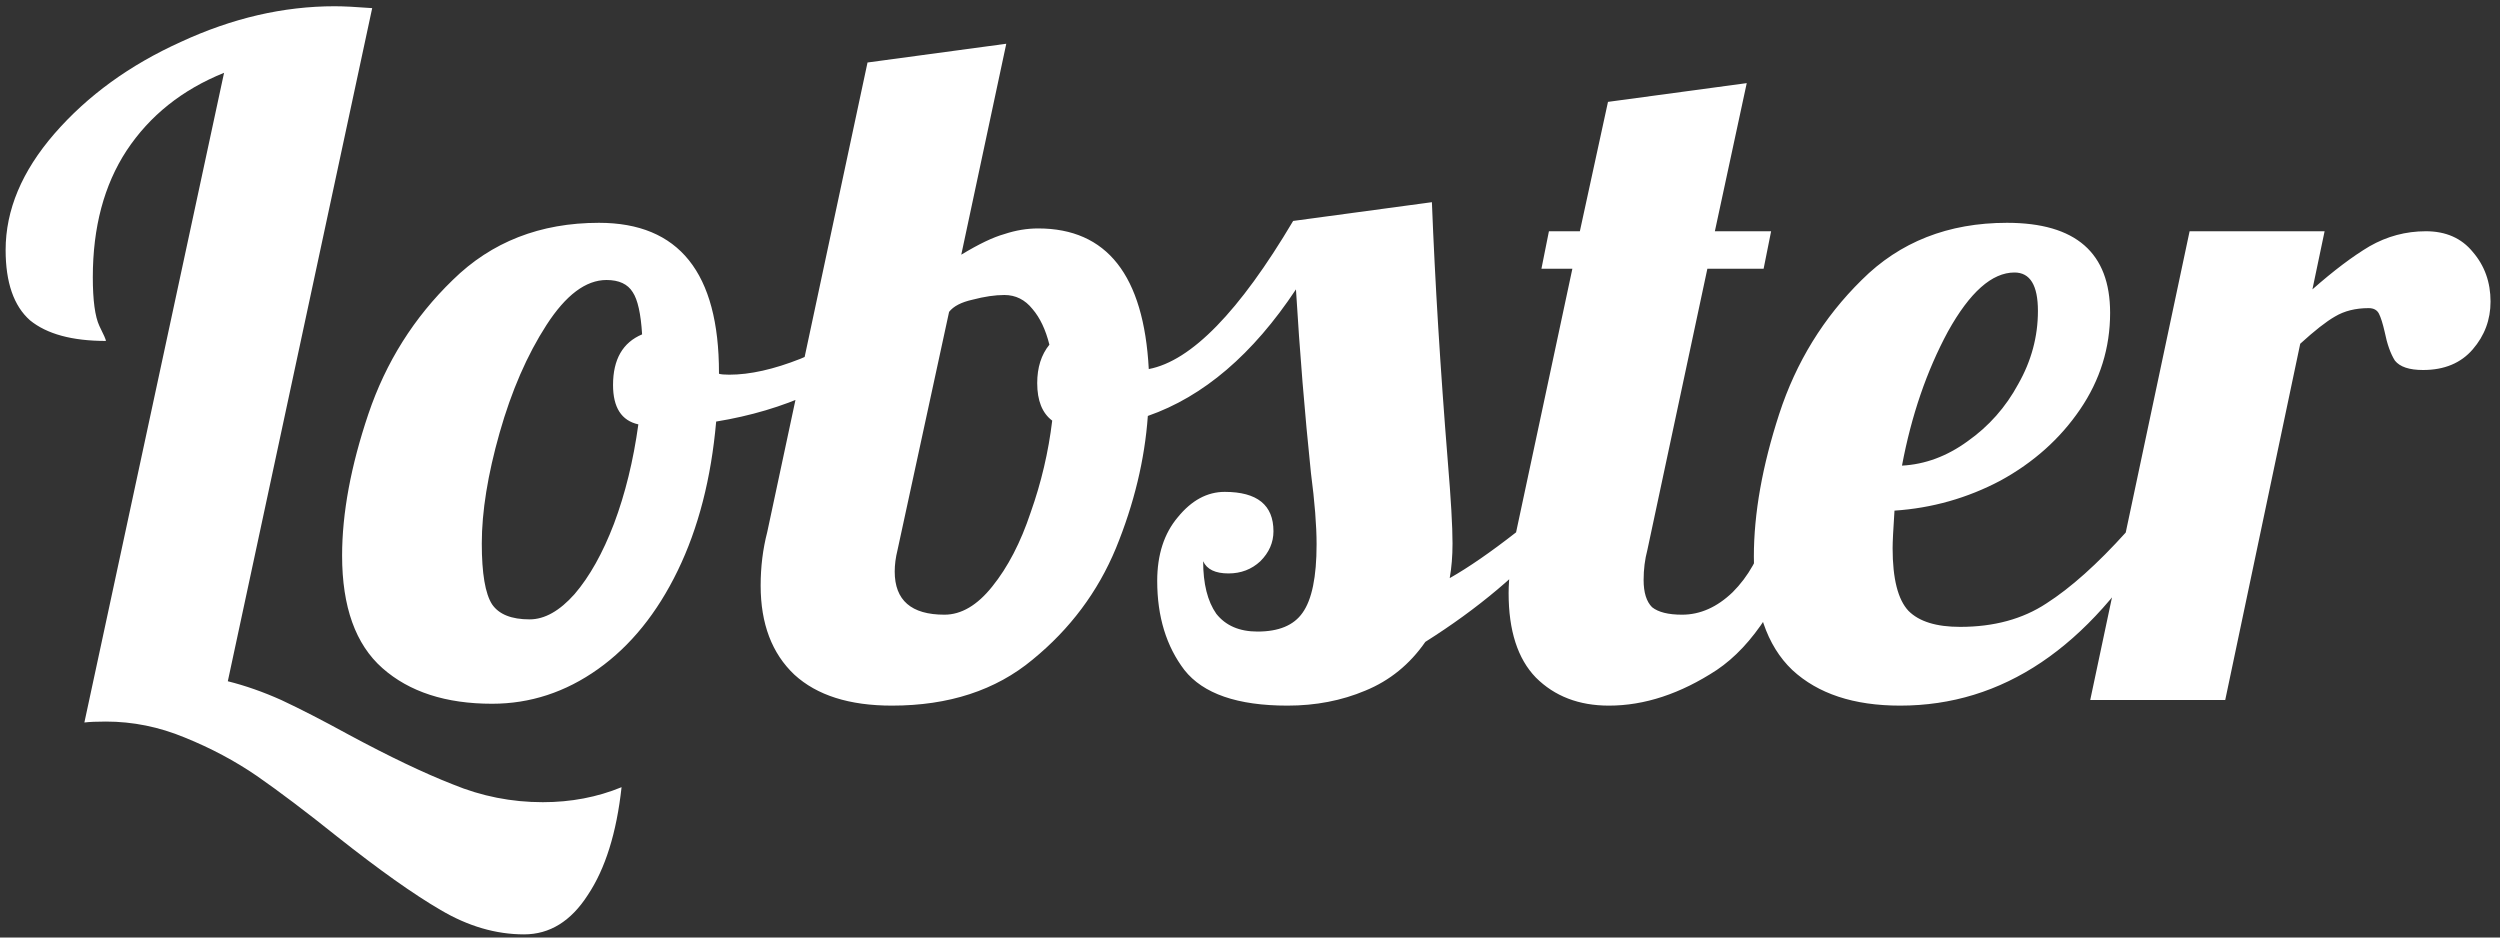 <?xml version="1.0" encoding="UTF-8"?> <svg xmlns="http://www.w3.org/2000/svg" width="200" height="75" viewBox="0 0 200 75" fill="none"><rect x="0" y="0" width="200" height="75" fill="#333333" stroke="none"/><path d="M41.925 74.75C39.675 74.75 37.45 74.1 35.25 72.8C33.1 71.55 30.35 69.6 27 66.95C24.5 64.95 22.35 63.325 20.55 62.075C18.8 60.875 16.875 59.85 14.775 59C12.725 58.15 10.625 57.725 8.475 57.725C7.725 57.725 7.15 57.75 6.75 57.8L17.925 5.825C14.575 7.175 11.975 9.25 10.125 12.05C8.325 14.8 7.425 18.175 7.425 22.175C7.425 24.025 7.6 25.325 7.95 26.075C8.3 26.775 8.475 27.175 8.475 27.275C5.775 27.275 3.75 26.725 2.4 25.625C1.1 24.475 0.45 22.6 0.45 20C0.45 16.8 1.75 13.7 4.35 10.7C7 7.65 10.375 5.2 14.475 3.35C18.575 1.45 22.675 0.5 26.775 0.5C27.475 0.5 28.475 0.55 29.775 0.65L18.225 54.5C19.625 54.85 21.05 55.35 22.5 56C24 56.7 25.8 57.625 27.9 58.775C31.15 60.525 33.925 61.85 36.225 62.75C38.525 63.7 40.925 64.175 43.425 64.175C45.675 64.175 47.775 63.775 49.725 62.975C49.325 66.625 48.425 69.5 47.025 71.6C45.675 73.7 43.975 74.75 41.925 74.75ZM39.368 56.3C35.668 56.3 32.743 55.35 30.593 53.45C28.443 51.55 27.368 48.55 27.368 44.45C27.368 41.05 28.068 37.275 29.468 33.125C30.868 28.975 33.118 25.4 36.218 22.4C39.318 19.35 43.218 17.825 47.918 17.825C54.318 17.825 57.518 21.825 57.518 29.825V29.9C57.668 29.95 57.943 29.975 58.343 29.975C59.993 29.975 61.893 29.55 64.043 28.7C66.193 27.8 68.143 26.725 69.893 25.475L70.568 27.5C69.118 29.05 67.218 30.375 64.868 31.475C62.568 32.525 60.043 33.275 57.293 33.725C56.893 38.275 55.868 42.25 54.218 45.65C52.568 49.05 50.443 51.675 47.843 53.525C45.243 55.375 42.418 56.3 39.368 56.3ZM42.368 49.55C43.568 49.55 44.768 48.875 45.968 47.525C47.168 46.125 48.218 44.25 49.118 41.9C50.018 39.5 50.668 36.85 51.068 33.95C49.718 33.65 49.043 32.6 49.043 30.8C49.043 28.75 49.818 27.4 51.368 26.75C51.268 25.1 51.018 23.975 50.618 23.375C50.218 22.725 49.518 22.4 48.518 22.4C46.868 22.4 45.268 23.6 43.718 26C42.168 28.4 40.918 31.275 39.968 34.625C39.018 37.975 38.543 40.925 38.543 43.475C38.543 45.875 38.818 47.5 39.368 48.35C39.918 49.15 40.918 49.55 42.368 49.55ZM71.352 56.45C67.952 56.45 65.352 55.625 63.552 53.975C61.752 52.275 60.852 49.9 60.852 46.85C60.852 45.35 61.027 43.925 61.377 42.575L69.402 5L80.502 3.5L76.902 20.375C78.302 19.525 79.452 18.975 80.352 18.725C81.252 18.425 82.152 18.275 83.052 18.275C88.552 18.275 91.502 22.025 91.902 29.525C95.302 28.875 99.152 24.925 103.452 17.675L114.552 16.175C114.802 22.575 115.227 29.5 115.827 36.95C116.077 39.95 116.202 42.125 116.202 43.475C116.202 44.475 116.127 45.4 115.977 46.25C117.477 45.4 119.252 44.175 121.302 42.575H124.452C121.702 45.775 118.227 48.7 114.027 51.35C112.777 53.15 111.177 54.45 109.227 55.25C107.327 56.05 105.252 56.45 103.002 56.45C99.002 56.45 96.252 55.5 94.752 53.6C93.302 51.7 92.577 49.325 92.577 46.475C92.577 44.375 93.127 42.675 94.227 41.375C95.327 40.025 96.577 39.35 97.977 39.35C100.577 39.35 101.877 40.4 101.877 42.5C101.877 43.4 101.527 44.2 100.827 44.9C100.127 45.55 99.277 45.875 98.277 45.875C97.227 45.875 96.552 45.55 96.252 44.9C96.252 46.7 96.602 48.1 97.302 49.1C98.052 50.05 99.152 50.525 100.602 50.525C102.302 50.525 103.502 50.025 104.202 49.025C104.952 47.975 105.327 46.15 105.327 43.55C105.327 42.05 105.177 40.15 104.877 37.85C104.377 33.05 103.977 28.15 103.677 23.15C100.227 28.35 96.277 31.725 91.827 33.275C91.577 36.775 90.727 40.3 89.277 43.85C87.827 47.35 85.602 50.325 82.602 52.775C79.652 55.225 75.902 56.45 71.352 56.45ZM75.552 49.175C76.902 49.175 78.177 48.425 79.377 46.925C80.627 45.375 81.652 43.4 82.452 41C83.302 38.6 83.877 36.15 84.177 33.65C83.377 33.05 82.977 32.05 82.977 30.65C82.977 29.4 83.302 28.375 83.952 27.575C83.652 26.375 83.202 25.425 82.602 24.725C82.002 23.975 81.252 23.6 80.352 23.6C79.602 23.6 78.752 23.725 77.802 23.975C76.902 24.175 76.277 24.5 75.927 24.95L71.802 44C71.652 44.6 71.577 45.175 71.577 45.725C71.577 48.025 72.902 49.175 75.552 49.175ZM128.714 56.45C126.314 56.45 124.364 55.7 122.864 54.2C121.414 52.7 120.689 50.45 120.689 47.45C120.689 46.2 120.889 44.575 121.289 42.575L125.789 21.5H123.314L123.914 18.5H126.389L128.639 8.15L139.739 6.65L137.189 18.5H141.689L141.089 21.5H136.589L131.789 44C131.589 44.75 131.489 45.55 131.489 46.4C131.489 47.4 131.714 48.125 132.164 48.575C132.664 48.975 133.464 49.175 134.564 49.175C136.014 49.175 137.364 48.575 138.614 47.375C139.864 46.125 140.764 44.525 141.314 42.575H144.464C142.614 47.975 140.239 51.65 137.339 53.6C134.439 55.5 131.564 56.45 128.714 56.45ZM152.009 56.45C148.309 56.45 145.434 55.5 143.384 53.6C141.334 51.65 140.309 48.625 140.309 44.525C140.309 41.075 140.984 37.275 142.334 33.125C143.684 28.975 145.884 25.4 148.934 22.4C151.984 19.35 155.859 17.825 160.559 17.825C166.059 17.825 168.809 20.225 168.809 25.025C168.809 27.825 168.009 30.4 166.409 32.75C164.809 35.1 162.684 37 160.034 38.45C157.384 39.85 154.559 40.65 151.559 40.85C151.459 42.35 151.409 43.35 151.409 43.85C151.409 46.3 151.834 47.975 152.684 48.875C153.534 49.725 154.909 50.15 156.809 50.15C159.509 50.15 161.809 49.525 163.709 48.275C165.659 47.025 167.784 45.125 170.084 42.575H172.634C167.084 51.825 160.209 56.45 152.009 56.45ZM152.159 37.25C154.009 37.15 155.759 36.5 157.409 35.3C159.109 34.1 160.459 32.575 161.459 30.725C162.509 28.875 163.034 26.925 163.034 24.875C163.034 22.825 162.409 21.8 161.159 21.8C159.359 21.8 157.584 23.375 155.834 26.525C154.134 29.675 152.909 33.25 152.159 37.25ZM175.168 18.5H185.968L184.993 23.15C186.693 21.65 188.218 20.5 189.568 19.7C190.968 18.9 192.468 18.5 194.068 18.5C195.668 18.5 196.918 19.05 197.818 20.15C198.768 21.25 199.243 22.575 199.243 24.125C199.243 25.575 198.768 26.85 197.818 27.95C196.868 29.05 195.543 29.6 193.843 29.6C192.743 29.6 191.993 29.35 191.593 28.85C191.243 28.3 190.968 27.525 190.768 26.525C190.618 25.875 190.468 25.4 190.318 25.1C190.168 24.8 189.893 24.65 189.493 24.65C188.443 24.65 187.543 24.875 186.793 25.325C186.093 25.725 185.168 26.45 184.018 27.5L178.018 56H167.218L175.168 18.5Z" fill="white"></path></svg> 